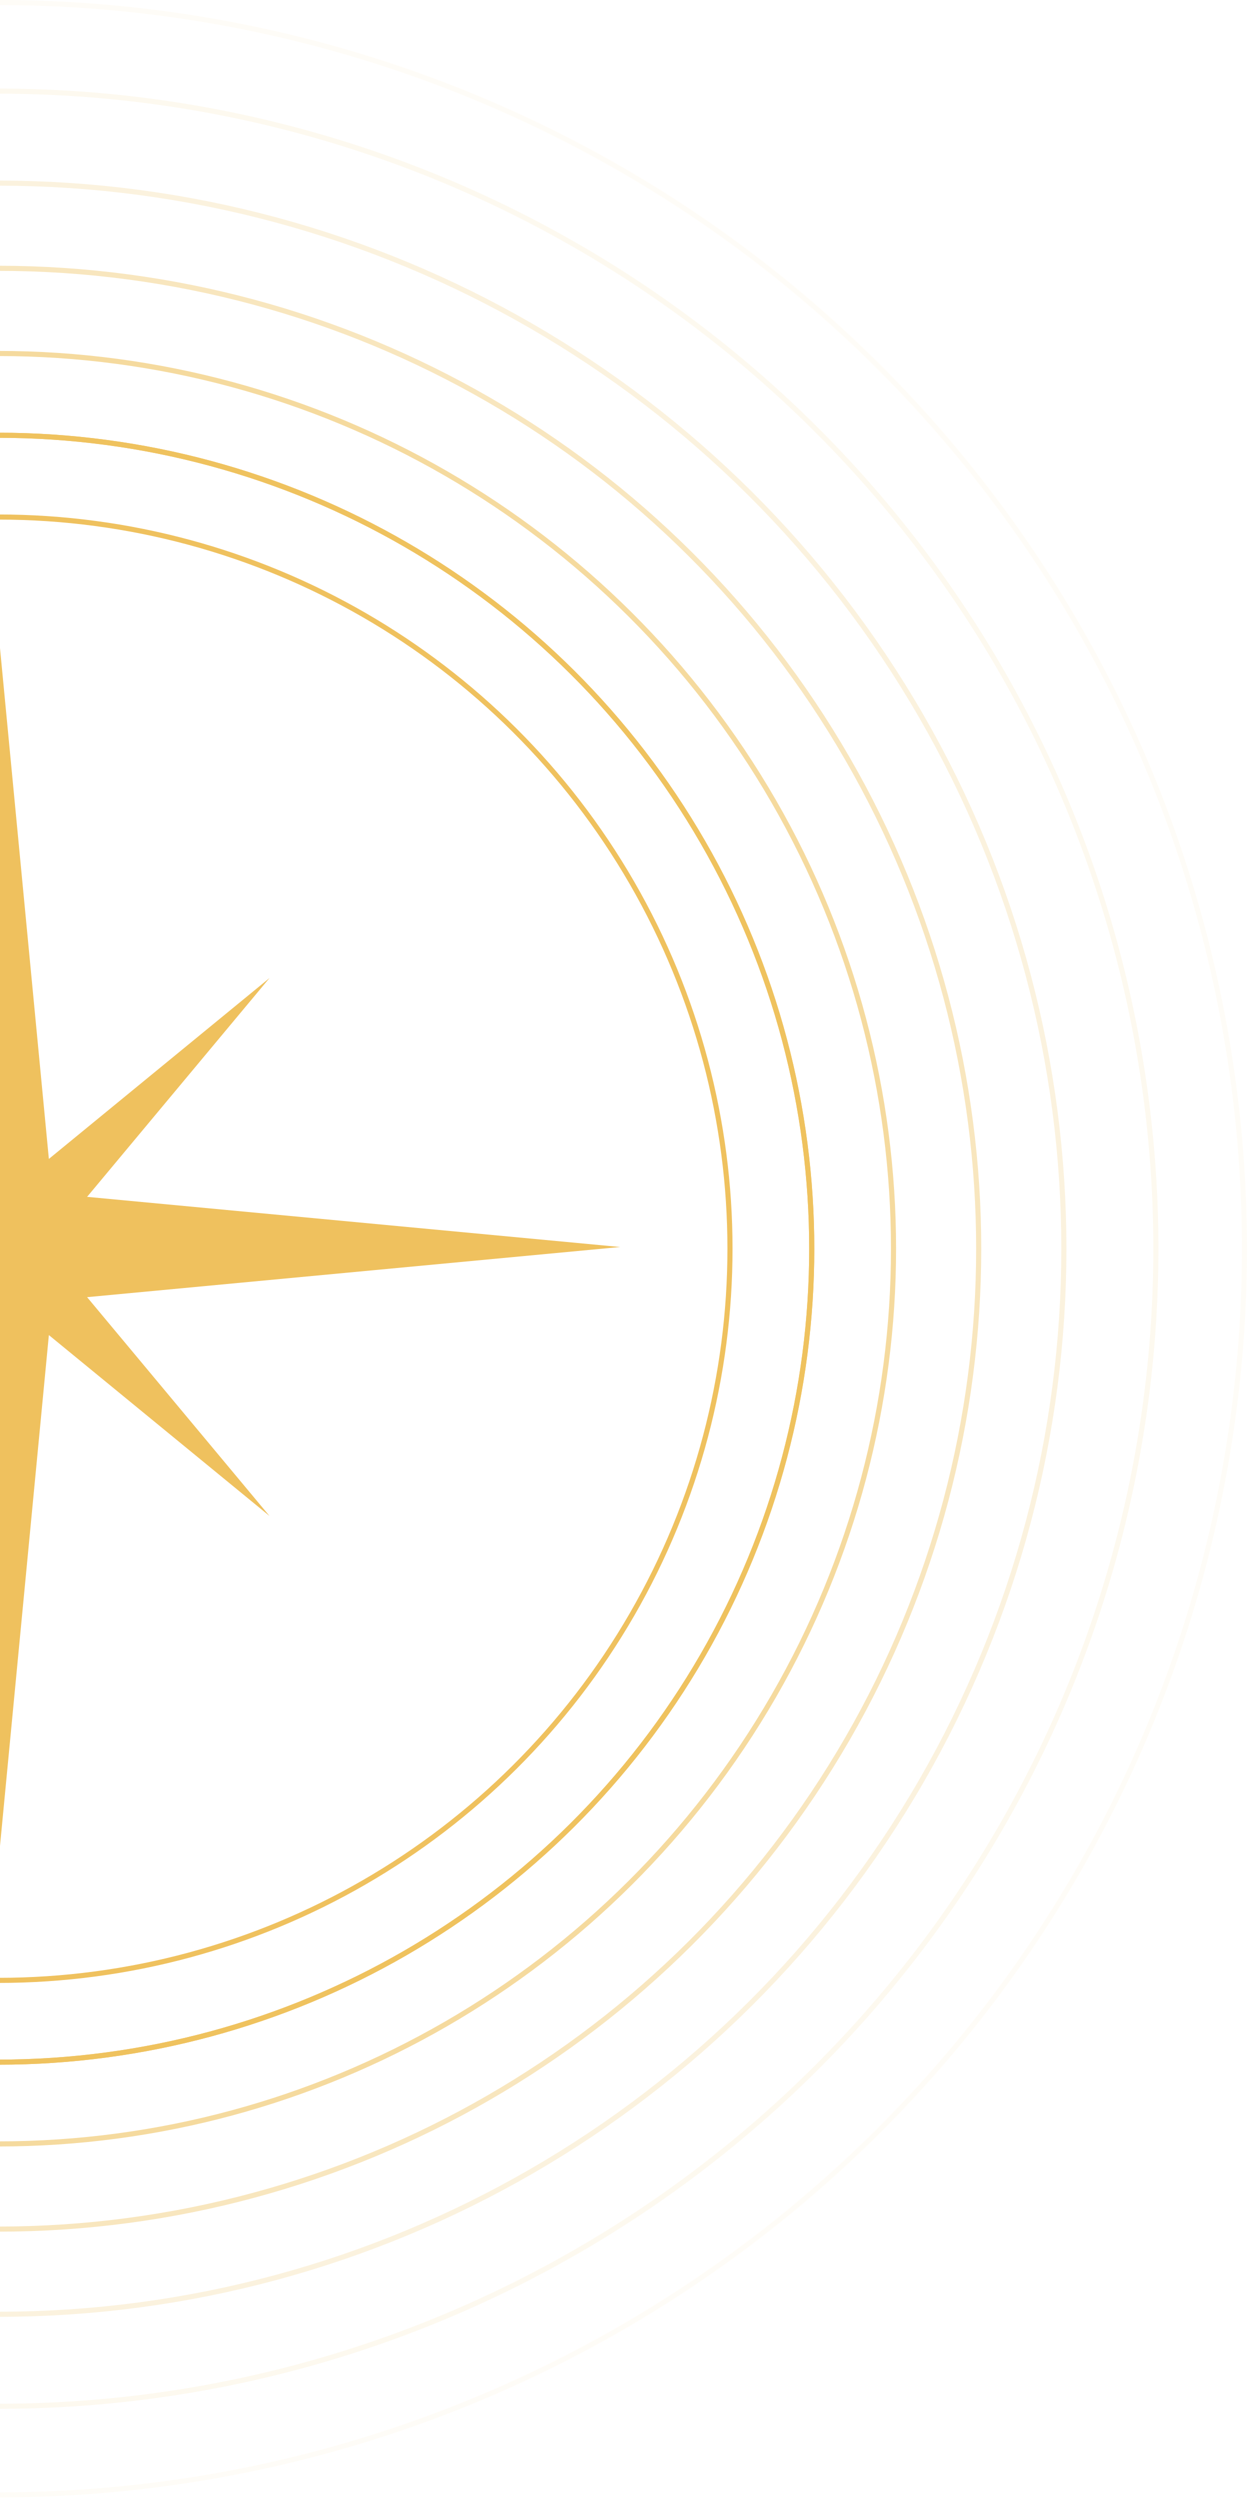 <svg width="288" height="576" viewBox="0 0 288 576" fill="none" xmlns="http://www.w3.org/2000/svg">
<g clip-path="url(#clip0_820_5029)">
<path d="M-12.038 307.601L-0.392 429.395L11.26 307.601L62.104 349.293L20.067 298.866L142.87 287.31L20.067 275.754L62.104 225.327L11.26 267.019L-0.392 145.225L-12.038 267.019L-62.889 225.327L-20.852 275.754L-143.655 287.31L-20.852 298.866L-62.889 349.293L-12.038 307.601Z" fill="#EFC15E"/>
<circle cx="-0.392" cy="287.703" r="287.114" transform="rotate(90 -0.392 287.703)" stroke="#EFC15E" stroke-opacity="0.05" stroke-width="1.177"/>
<circle cx="-0.392" cy="287.702" r="168.579" transform="rotate(90 -0.392 287.702)" stroke="#EFC15E" stroke-width="1.177"/>
<circle cx="-0.393" cy="287.702" r="187.419" transform="rotate(90 -0.393 287.702)" stroke="#EFC15E" stroke-width="1.177"/>
<circle cx="-0.393" cy="287.702" r="187.419" transform="rotate(90 -0.393 287.702)" stroke="#EFC15E" stroke-opacity="0.8" stroke-width="1.177"/>
<circle cx="-0.392" cy="287.702" r="206.259" transform="rotate(90 -0.392 287.702)" stroke="#EFC15E" stroke-opacity="0.6" stroke-width="1.177"/>
<circle cx="-0.392" cy="287.702" r="225.884" transform="rotate(90 -0.392 287.702)" stroke="#EFC15E" stroke-opacity="0.4" stroke-width="1.177"/>
<circle cx="-0.392" cy="287.702" r="245.509" transform="rotate(90 -0.392 287.702)" stroke="#EFC15E" stroke-opacity="0.2" stroke-width="1.177"/>
<circle cx="-0.392" cy="287.702" r="266.704" transform="rotate(90 -0.392 287.702)" stroke="#EFC15E" stroke-opacity="0.1" stroke-width="1.177"/>
</g>
<defs>
<clipPath id="clip0_820_5029">
<rect width="575.405" height="287.31" fill="white" transform="translate(287.31) rotate(90)"/>
</clipPath>
</defs>
</svg>
